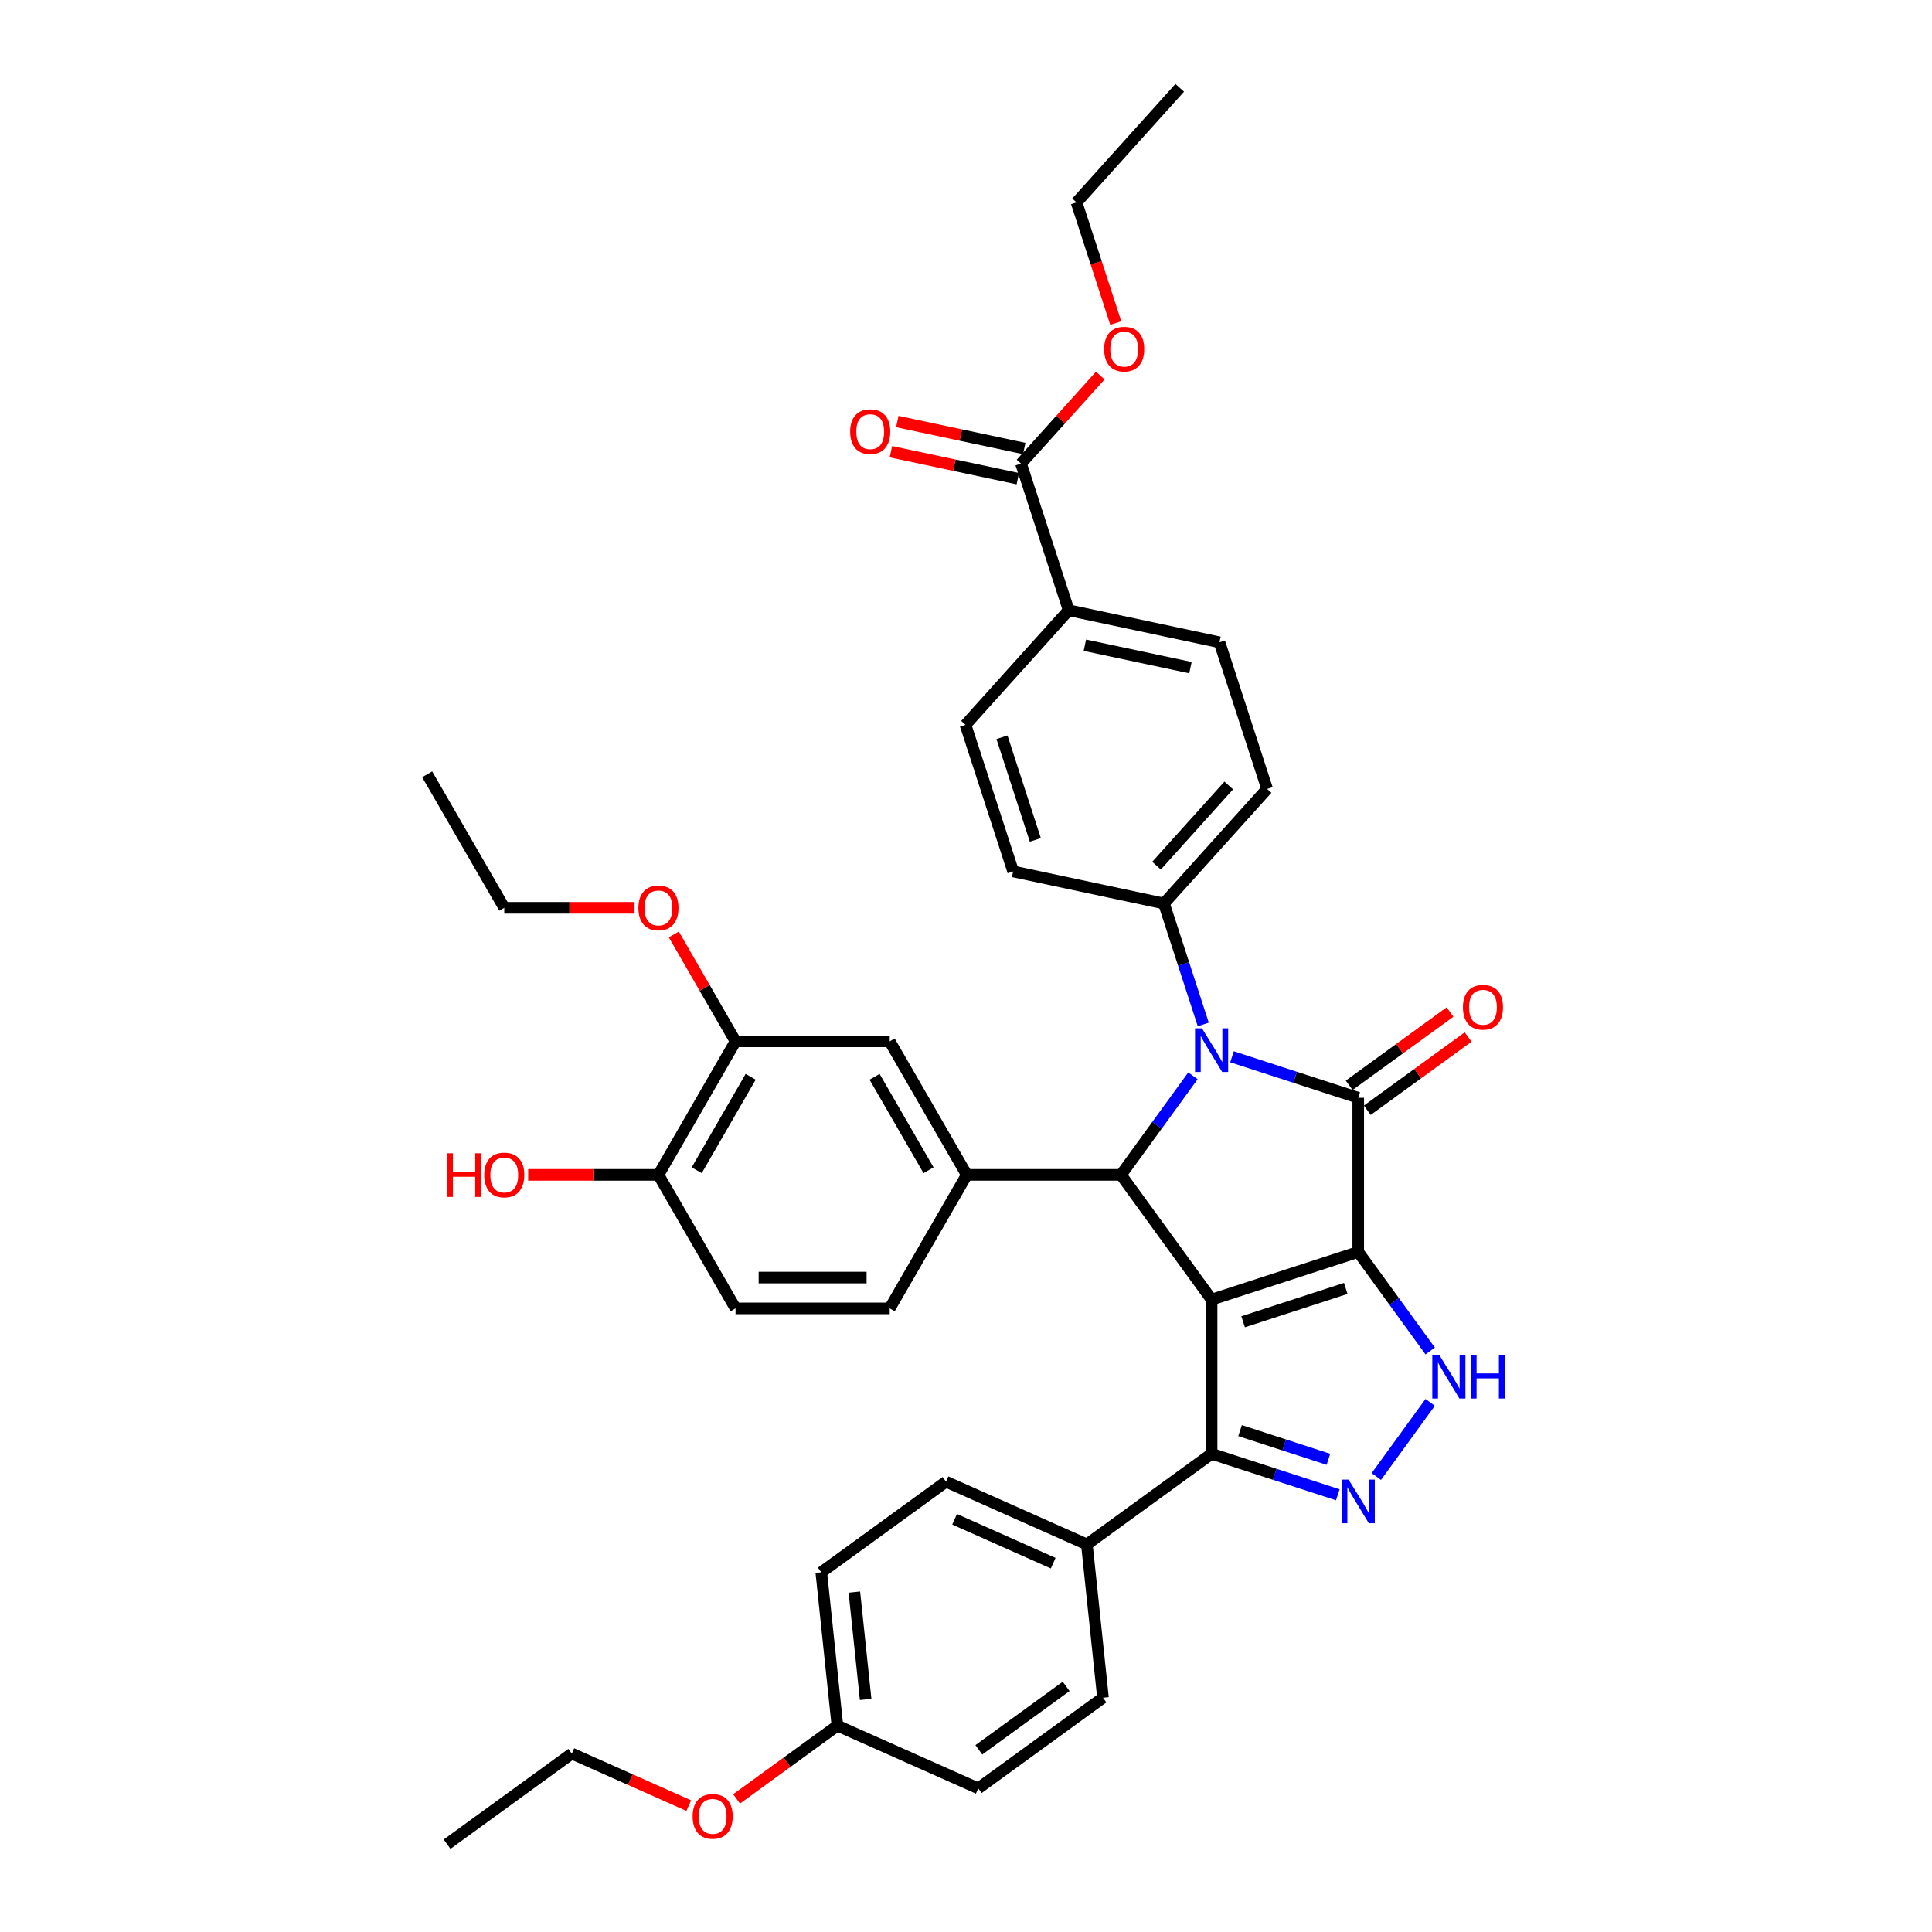 <?xml version='1.0' encoding='iso-8859-1'?>
<svg version='1.1' baseProfile='full'
              xmlns='http://www.w3.org/2000/svg'
                      xmlns:rdkit='http://www.rdkit.org/xml'
                      xmlns:xlink='http://www.w3.org/1999/xlink'
                  xml:space='preserve'
width='1000px' height='1000px' viewBox='0 0 1000 1000'>
<!-- END OF HEADER -->
<rect style='opacity:1.0;fill:#FFFFFF;stroke:none' width='1000' height='1000' x='0' y='0'> </rect>
<path class='bond-0' d='M 703.019,648.009 L 627.123,672.669' style='fill:none;fill-rule:evenodd;stroke:#000000;stroke-width:6px;stroke-linecap:butt;stroke-linejoin:miter;stroke-opacity:1' />
<path class='bond-0' d='M 696.567,666.887 L 643.439,684.149' style='fill:none;fill-rule:evenodd;stroke:#000000;stroke-width:6px;stroke-linecap:butt;stroke-linejoin:miter;stroke-opacity:1' />
<path class='bond-1' d='M 703.019,648.009 L 703.019,568.206' style='fill:none;fill-rule:evenodd;stroke:#000000;stroke-width:6px;stroke-linecap:butt;stroke-linejoin:miter;stroke-opacity:1' />
<path class='bond-4' d='M 703.019,648.009 L 721.643,673.642' style='fill:none;fill-rule:evenodd;stroke:#000000;stroke-width:6px;stroke-linecap:butt;stroke-linejoin:miter;stroke-opacity:1' />
<path class='bond-4' d='M 721.643,673.642 L 740.266,699.275' style='fill:none;fill-rule:evenodd;stroke:#0000FF;stroke-width:6px;stroke-linecap:butt;stroke-linejoin:miter;stroke-opacity:1' />
<path class='bond-3' d='M 627.123,672.669 L 580.216,608.107' style='fill:none;fill-rule:evenodd;stroke:#000000;stroke-width:6px;stroke-linecap:butt;stroke-linejoin:miter;stroke-opacity:1' />
<path class='bond-6' d='M 627.123,672.669 L 627.123,752.471' style='fill:none;fill-rule:evenodd;stroke:#000000;stroke-width:6px;stroke-linecap:butt;stroke-linejoin:miter;stroke-opacity:1' />
<path class='bond-2' d='M 703.019,568.206 L 670.354,557.593' style='fill:none;fill-rule:evenodd;stroke:#000000;stroke-width:6px;stroke-linecap:butt;stroke-linejoin:miter;stroke-opacity:1' />
<path class='bond-2' d='M 670.354,557.593 L 637.689,546.979' style='fill:none;fill-rule:evenodd;stroke:#0000FF;stroke-width:6px;stroke-linecap:butt;stroke-linejoin:miter;stroke-opacity:1' />
<path class='bond-11' d='M 707.71,574.662 L 733.806,555.703' style='fill:none;fill-rule:evenodd;stroke:#000000;stroke-width:6px;stroke-linecap:butt;stroke-linejoin:miter;stroke-opacity:1' />
<path class='bond-11' d='M 733.806,555.703 L 759.902,536.743' style='fill:none;fill-rule:evenodd;stroke:#FF0000;stroke-width:6px;stroke-linecap:butt;stroke-linejoin:miter;stroke-opacity:1' />
<path class='bond-11' d='M 698.329,561.75 L 724.425,542.79' style='fill:none;fill-rule:evenodd;stroke:#000000;stroke-width:6px;stroke-linecap:butt;stroke-linejoin:miter;stroke-opacity:1' />
<path class='bond-11' d='M 724.425,542.79 L 750.521,523.83' style='fill:none;fill-rule:evenodd;stroke:#FF0000;stroke-width:6px;stroke-linecap:butt;stroke-linejoin:miter;stroke-opacity:1' />
<path class='bond-8' d='M 622.803,530.251 L 612.633,498.95' style='fill:none;fill-rule:evenodd;stroke:#0000FF;stroke-width:6px;stroke-linecap:butt;stroke-linejoin:miter;stroke-opacity:1' />
<path class='bond-8' d='M 612.633,498.95 L 602.462,467.65' style='fill:none;fill-rule:evenodd;stroke:#000000;stroke-width:6px;stroke-linecap:butt;stroke-linejoin:miter;stroke-opacity:1' />
<path class='bond-39' d='M 617.463,556.841 L 598.84,582.474' style='fill:none;fill-rule:evenodd;stroke:#0000FF;stroke-width:6px;stroke-linecap:butt;stroke-linejoin:miter;stroke-opacity:1' />
<path class='bond-39' d='M 598.84,582.474 L 580.216,608.107' style='fill:none;fill-rule:evenodd;stroke:#000000;stroke-width:6px;stroke-linecap:butt;stroke-linejoin:miter;stroke-opacity:1' />
<path class='bond-7' d='M 580.216,608.107 L 500.414,608.107' style='fill:none;fill-rule:evenodd;stroke:#000000;stroke-width:6px;stroke-linecap:butt;stroke-linejoin:miter;stroke-opacity:1' />
<path class='bond-5' d='M 740.266,725.865 L 712.38,764.247' style='fill:none;fill-rule:evenodd;stroke:#0000FF;stroke-width:6px;stroke-linecap:butt;stroke-linejoin:miter;stroke-opacity:1' />
<path class='bond-38' d='M 692.453,773.698 L 659.788,763.085' style='fill:none;fill-rule:evenodd;stroke:#0000FF;stroke-width:6px;stroke-linecap:butt;stroke-linejoin:miter;stroke-opacity:1' />
<path class='bond-38' d='M 659.788,763.085 L 627.123,752.471' style='fill:none;fill-rule:evenodd;stroke:#000000;stroke-width:6px;stroke-linecap:butt;stroke-linejoin:miter;stroke-opacity:1' />
<path class='bond-38' d='M 687.586,755.335 L 664.72,747.905' style='fill:none;fill-rule:evenodd;stroke:#0000FF;stroke-width:6px;stroke-linecap:butt;stroke-linejoin:miter;stroke-opacity:1' />
<path class='bond-38' d='M 664.72,747.905 L 641.854,740.476' style='fill:none;fill-rule:evenodd;stroke:#000000;stroke-width:6px;stroke-linecap:butt;stroke-linejoin:miter;stroke-opacity:1' />
<path class='bond-13' d='M 627.123,752.471 L 562.561,799.378' style='fill:none;fill-rule:evenodd;stroke:#000000;stroke-width:6px;stroke-linecap:butt;stroke-linejoin:miter;stroke-opacity:1' />
<path class='bond-9' d='M 500.414,608.107 L 460.513,538.997' style='fill:none;fill-rule:evenodd;stroke:#000000;stroke-width:6px;stroke-linecap:butt;stroke-linejoin:miter;stroke-opacity:1' />
<path class='bond-9' d='M 480.607,605.721 L 452.676,557.343' style='fill:none;fill-rule:evenodd;stroke:#000000;stroke-width:6px;stroke-linecap:butt;stroke-linejoin:miter;stroke-opacity:1' />
<path class='bond-15' d='M 500.414,608.107 L 460.513,677.218' style='fill:none;fill-rule:evenodd;stroke:#000000;stroke-width:6px;stroke-linecap:butt;stroke-linejoin:miter;stroke-opacity:1' />
<path class='bond-18' d='M 602.462,467.65 L 524.404,451.058' style='fill:none;fill-rule:evenodd;stroke:#000000;stroke-width:6px;stroke-linecap:butt;stroke-linejoin:miter;stroke-opacity:1' />
<path class='bond-19' d='M 602.462,467.65 L 655.861,408.345' style='fill:none;fill-rule:evenodd;stroke:#000000;stroke-width:6px;stroke-linecap:butt;stroke-linejoin:miter;stroke-opacity:1' />
<path class='bond-19' d='M 598.611,448.074 L 635.99,406.561' style='fill:none;fill-rule:evenodd;stroke:#000000;stroke-width:6px;stroke-linecap:butt;stroke-linejoin:miter;stroke-opacity:1' />
<path class='bond-12' d='M 460.513,538.997 L 380.711,538.997' style='fill:none;fill-rule:evenodd;stroke:#000000;stroke-width:6px;stroke-linecap:butt;stroke-linejoin:miter;stroke-opacity:1' />
<path class='bond-10' d='M 528.482,239.96 L 553.142,315.857' style='fill:none;fill-rule:evenodd;stroke:#000000;stroke-width:6px;stroke-linecap:butt;stroke-linejoin:miter;stroke-opacity:1' />
<path class='bond-17' d='M 530.141,232.154 L 497.296,225.173' style='fill:none;fill-rule:evenodd;stroke:#000000;stroke-width:6px;stroke-linecap:butt;stroke-linejoin:miter;stroke-opacity:1' />
<path class='bond-17' d='M 497.296,225.173 L 464.452,218.192' style='fill:none;fill-rule:evenodd;stroke:#FF0000;stroke-width:6px;stroke-linecap:butt;stroke-linejoin:miter;stroke-opacity:1' />
<path class='bond-17' d='M 526.823,247.766 L 493.978,240.785' style='fill:none;fill-rule:evenodd;stroke:#000000;stroke-width:6px;stroke-linecap:butt;stroke-linejoin:miter;stroke-opacity:1' />
<path class='bond-17' d='M 493.978,240.785 L 461.134,233.803' style='fill:none;fill-rule:evenodd;stroke:#FF0000;stroke-width:6px;stroke-linecap:butt;stroke-linejoin:miter;stroke-opacity:1' />
<path class='bond-25' d='M 528.482,239.96 L 548.996,217.177' style='fill:none;fill-rule:evenodd;stroke:#000000;stroke-width:6px;stroke-linecap:butt;stroke-linejoin:miter;stroke-opacity:1' />
<path class='bond-25' d='M 548.996,217.177 L 569.511,194.393' style='fill:none;fill-rule:evenodd;stroke:#FF0000;stroke-width:6px;stroke-linecap:butt;stroke-linejoin:miter;stroke-opacity:1' />
<path class='bond-27' d='M 380.711,538.997 L 364.736,511.328' style='fill:none;fill-rule:evenodd;stroke:#000000;stroke-width:6px;stroke-linecap:butt;stroke-linejoin:miter;stroke-opacity:1' />
<path class='bond-27' d='M 364.736,511.328 L 348.762,483.66' style='fill:none;fill-rule:evenodd;stroke:#FF0000;stroke-width:6px;stroke-linecap:butt;stroke-linejoin:miter;stroke-opacity:1' />
<path class='bond-42' d='M 380.711,538.997 L 340.809,608.107' style='fill:none;fill-rule:evenodd;stroke:#000000;stroke-width:6px;stroke-linecap:butt;stroke-linejoin:miter;stroke-opacity:1' />
<path class='bond-42' d='M 388.548,557.343 L 360.617,605.721' style='fill:none;fill-rule:evenodd;stroke:#000000;stroke-width:6px;stroke-linecap:butt;stroke-linejoin:miter;stroke-opacity:1' />
<path class='bond-23' d='M 562.561,799.378 L 489.658,766.919' style='fill:none;fill-rule:evenodd;stroke:#000000;stroke-width:6px;stroke-linecap:butt;stroke-linejoin:miter;stroke-opacity:1' />
<path class='bond-23' d='M 545.134,809.089 L 494.102,786.368' style='fill:none;fill-rule:evenodd;stroke:#000000;stroke-width:6px;stroke-linecap:butt;stroke-linejoin:miter;stroke-opacity:1' />
<path class='bond-24' d='M 562.561,799.378 L 570.903,878.743' style='fill:none;fill-rule:evenodd;stroke:#000000;stroke-width:6px;stroke-linecap:butt;stroke-linejoin:miter;stroke-opacity:1' />
<path class='bond-14' d='M 553.142,315.857 L 631.2,332.449' style='fill:none;fill-rule:evenodd;stroke:#000000;stroke-width:6px;stroke-linecap:butt;stroke-linejoin:miter;stroke-opacity:1' />
<path class='bond-14' d='M 561.532,333.957 L 616.173,345.571' style='fill:none;fill-rule:evenodd;stroke:#000000;stroke-width:6px;stroke-linecap:butt;stroke-linejoin:miter;stroke-opacity:1' />
<path class='bond-40' d='M 553.142,315.857 L 499.744,375.161' style='fill:none;fill-rule:evenodd;stroke:#000000;stroke-width:6px;stroke-linecap:butt;stroke-linejoin:miter;stroke-opacity:1' />
<path class='bond-20' d='M 460.513,677.218 L 380.711,677.218' style='fill:none;fill-rule:evenodd;stroke:#000000;stroke-width:6px;stroke-linecap:butt;stroke-linejoin:miter;stroke-opacity:1' />
<path class='bond-20' d='M 448.542,661.258 L 392.681,661.258' style='fill:none;fill-rule:evenodd;stroke:#000000;stroke-width:6px;stroke-linecap:butt;stroke-linejoin:miter;stroke-opacity:1' />
<path class='bond-16' d='M 340.809,608.107 L 380.711,677.218' style='fill:none;fill-rule:evenodd;stroke:#000000;stroke-width:6px;stroke-linecap:butt;stroke-linejoin:miter;stroke-opacity:1' />
<path class='bond-30' d='M 340.809,608.107 L 307.093,608.107' style='fill:none;fill-rule:evenodd;stroke:#000000;stroke-width:6px;stroke-linecap:butt;stroke-linejoin:miter;stroke-opacity:1' />
<path class='bond-30' d='M 307.093,608.107 L 273.376,608.107' style='fill:none;fill-rule:evenodd;stroke:#FF0000;stroke-width:6px;stroke-linecap:butt;stroke-linejoin:miter;stroke-opacity:1' />
<path class='bond-22' d='M 524.404,451.058 L 499.744,375.161' style='fill:none;fill-rule:evenodd;stroke:#000000;stroke-width:6px;stroke-linecap:butt;stroke-linejoin:miter;stroke-opacity:1' />
<path class='bond-22' d='M 535.884,434.741 L 518.622,381.614' style='fill:none;fill-rule:evenodd;stroke:#000000;stroke-width:6px;stroke-linecap:butt;stroke-linejoin:miter;stroke-opacity:1' />
<path class='bond-21' d='M 655.861,408.345 L 631.2,332.449' style='fill:none;fill-rule:evenodd;stroke:#000000;stroke-width:6px;stroke-linecap:butt;stroke-linejoin:miter;stroke-opacity:1' />
<path class='bond-28' d='M 489.658,766.919 L 425.097,813.826' style='fill:none;fill-rule:evenodd;stroke:#000000;stroke-width:6px;stroke-linecap:butt;stroke-linejoin:miter;stroke-opacity:1' />
<path class='bond-29' d='M 570.903,878.743 L 506.342,925.649' style='fill:none;fill-rule:evenodd;stroke:#000000;stroke-width:6px;stroke-linecap:butt;stroke-linejoin:miter;stroke-opacity:1' />
<path class='bond-29' d='M 551.837,872.866 L 506.644,905.701' style='fill:none;fill-rule:evenodd;stroke:#000000;stroke-width:6px;stroke-linecap:butt;stroke-linejoin:miter;stroke-opacity:1' />
<path class='bond-32' d='M 577.519,167.233 L 567.369,135.996' style='fill:none;fill-rule:evenodd;stroke:#FF0000;stroke-width:6px;stroke-linecap:butt;stroke-linejoin:miter;stroke-opacity:1' />
<path class='bond-32' d='M 567.369,135.996 L 557.22,104.759' style='fill:none;fill-rule:evenodd;stroke:#000000;stroke-width:6px;stroke-linecap:butt;stroke-linejoin:miter;stroke-opacity:1' />
<path class='bond-26' d='M 433.439,893.191 L 506.342,925.649' style='fill:none;fill-rule:evenodd;stroke:#000000;stroke-width:6px;stroke-linecap:butt;stroke-linejoin:miter;stroke-opacity:1' />
<path class='bond-31' d='M 433.439,893.191 L 407.343,912.151' style='fill:none;fill-rule:evenodd;stroke:#000000;stroke-width:6px;stroke-linecap:butt;stroke-linejoin:miter;stroke-opacity:1' />
<path class='bond-31' d='M 407.343,912.151 L 381.247,931.111' style='fill:none;fill-rule:evenodd;stroke:#FF0000;stroke-width:6px;stroke-linecap:butt;stroke-linejoin:miter;stroke-opacity:1' />
<path class='bond-41' d='M 433.439,893.191 L 425.097,813.826' style='fill:none;fill-rule:evenodd;stroke:#000000;stroke-width:6px;stroke-linecap:butt;stroke-linejoin:miter;stroke-opacity:1' />
<path class='bond-41' d='M 448.06,879.618 L 442.221,824.062' style='fill:none;fill-rule:evenodd;stroke:#000000;stroke-width:6px;stroke-linecap:butt;stroke-linejoin:miter;stroke-opacity:1' />
<path class='bond-33' d='M 328.44,469.886 L 294.724,469.886' style='fill:none;fill-rule:evenodd;stroke:#FF0000;stroke-width:6px;stroke-linecap:butt;stroke-linejoin:miter;stroke-opacity:1' />
<path class='bond-33' d='M 294.724,469.886 L 261.007,469.886' style='fill:none;fill-rule:evenodd;stroke:#000000;stroke-width:6px;stroke-linecap:butt;stroke-linejoin:miter;stroke-opacity:1' />
<path class='bond-34' d='M 356.508,934.59 L 326.241,921.115' style='fill:none;fill-rule:evenodd;stroke:#FF0000;stroke-width:6px;stroke-linecap:butt;stroke-linejoin:miter;stroke-opacity:1' />
<path class='bond-34' d='M 326.241,921.115 L 295.974,907.639' style='fill:none;fill-rule:evenodd;stroke:#000000;stroke-width:6px;stroke-linecap:butt;stroke-linejoin:miter;stroke-opacity:1' />
<path class='bond-37' d='M 557.22,104.759 L 610.618,45.455' style='fill:none;fill-rule:evenodd;stroke:#000000;stroke-width:6px;stroke-linecap:butt;stroke-linejoin:miter;stroke-opacity:1' />
<path class='bond-36' d='M 261.007,469.886 L 221.106,400.775' style='fill:none;fill-rule:evenodd;stroke:#000000;stroke-width:6px;stroke-linecap:butt;stroke-linejoin:miter;stroke-opacity:1' />
<path class='bond-35' d='M 295.974,907.639 L 231.413,954.545' style='fill:none;fill-rule:evenodd;stroke:#000000;stroke-width:6px;stroke-linecap:butt;stroke-linejoin:miter;stroke-opacity:1' />
<path  class='atom-3' d='M 622.127 532.246
L 629.533 544.216
Q 630.267 545.397, 631.448 547.536
Q 632.629 549.675, 632.693 549.803
L 632.693 532.246
L 635.693 532.246
L 635.693 554.846
L 632.597 554.846
L 624.649 541.758
Q 623.723 540.226, 622.734 538.471
Q 621.776 536.715, 621.489 536.172
L 621.489 554.846
L 618.552 554.846
L 618.552 532.246
L 622.127 532.246
' fill='#0000FF'/>
<path  class='atom-5' d='M 744.93 701.27
L 752.336 713.24
Q 753.07 714.421, 754.251 716.56
Q 755.432 718.699, 755.496 718.826
L 755.496 701.27
L 758.497 701.27
L 758.497 723.87
L 755.4 723.87
L 747.452 710.782
Q 746.526 709.25, 745.537 707.494
Q 744.579 705.739, 744.292 705.196
L 744.292 723.87
L 741.355 723.87
L 741.355 701.27
L 744.93 701.27
' fill='#0000FF'/>
<path  class='atom-5' d='M 761.21 701.27
L 764.274 701.27
L 764.274 710.878
L 775.83 710.878
L 775.83 701.27
L 778.894 701.27
L 778.894 723.87
L 775.83 723.87
L 775.83 713.432
L 764.274 713.432
L 764.274 723.87
L 761.21 723.87
L 761.21 701.27
' fill='#0000FF'/>
<path  class='atom-6' d='M 698.024 765.831
L 705.429 777.802
Q 706.163 778.983, 707.344 781.121
Q 708.526 783.26, 708.589 783.388
L 708.589 765.831
L 711.59 765.831
L 711.59 788.431
L 708.494 788.431
L 700.545 775.344
Q 699.62 773.812, 698.63 772.056
Q 697.672 770.3, 697.385 769.758
L 697.385 788.431
L 694.448 788.431
L 694.448 765.831
L 698.024 765.831
' fill='#0000FF'/>
<path  class='atom-12' d='M 757.206 521.364
Q 757.206 515.937, 759.888 512.905
Q 762.569 509.872, 767.581 509.872
Q 772.592 509.872, 775.273 512.905
Q 777.955 515.937, 777.955 521.364
Q 777.955 526.854, 775.242 529.982
Q 772.528 533.079, 767.581 533.079
Q 762.601 533.079, 759.888 529.982
Q 757.206 526.886, 757.206 521.364
M 767.581 530.525
Q 771.028 530.525, 772.879 528.227
Q 774.763 525.896, 774.763 521.364
Q 774.763 516.927, 772.879 514.692
Q 771.028 512.426, 767.581 512.426
Q 764.133 512.426, 762.25 514.66
Q 760.398 516.895, 760.398 521.364
Q 760.398 525.928, 762.25 528.227
Q 764.133 530.525, 767.581 530.525
' fill='#FF0000'/>
<path  class='atom-18' d='M 440.049 223.432
Q 440.049 218.006, 442.73 214.973
Q 445.412 211.941, 450.423 211.941
Q 455.435 211.941, 458.116 214.973
Q 460.798 218.006, 460.798 223.432
Q 460.798 228.923, 458.084 232.051
Q 455.371 235.147, 450.423 235.147
Q 445.444 235.147, 442.73 232.051
Q 440.049 228.955, 440.049 223.432
M 450.423 232.594
Q 453.871 232.594, 455.722 230.295
Q 457.606 227.965, 457.606 223.432
Q 457.606 218.995, 455.722 216.761
Q 453.871 214.494, 450.423 214.494
Q 446.976 214.494, 445.093 216.729
Q 443.241 218.963, 443.241 223.432
Q 443.241 227.997, 445.093 230.295
Q 446.976 232.594, 450.423 232.594
' fill='#FF0000'/>
<path  class='atom-26' d='M 571.506 180.719
Q 571.506 175.293, 574.187 172.26
Q 576.868 169.228, 581.88 169.228
Q 586.891 169.228, 589.573 172.26
Q 592.254 175.293, 592.254 180.719
Q 592.254 186.21, 589.541 189.338
Q 586.828 192.434, 581.88 192.434
Q 576.9 192.434, 574.187 189.338
Q 571.506 186.242, 571.506 180.719
M 581.88 189.881
Q 585.327 189.881, 587.179 187.582
Q 589.062 185.252, 589.062 180.719
Q 589.062 176.282, 587.179 174.048
Q 585.327 171.782, 581.88 171.782
Q 578.432 171.782, 576.549 174.016
Q 574.698 176.251, 574.698 180.719
Q 574.698 185.284, 576.549 187.582
Q 578.432 189.881, 581.88 189.881
' fill='#FF0000'/>
<path  class='atom-28' d='M 330.435 469.95
Q 330.435 464.523, 333.116 461.491
Q 335.798 458.458, 340.809 458.458
Q 345.821 458.458, 348.502 461.491
Q 351.184 464.523, 351.184 469.95
Q 351.184 475.44, 348.47 478.568
Q 345.757 481.665, 340.809 481.665
Q 335.83 481.665, 333.116 478.568
Q 330.435 475.472, 330.435 469.95
M 340.809 479.111
Q 344.257 479.111, 346.108 476.813
Q 347.992 474.482, 347.992 469.95
Q 347.992 465.513, 346.108 463.278
Q 344.257 461.012, 340.809 461.012
Q 337.362 461.012, 335.479 463.246
Q 333.627 465.481, 333.627 469.95
Q 333.627 474.514, 335.479 476.813
Q 337.362 479.111, 340.809 479.111
' fill='#FF0000'/>
<path  class='atom-31' d='M 231.353 596.935
L 234.417 596.935
L 234.417 606.543
L 245.972 606.543
L 245.972 596.935
L 249.037 596.935
L 249.037 619.535
L 245.972 619.535
L 245.972 609.097
L 234.417 609.097
L 234.417 619.535
L 231.353 619.535
L 231.353 596.935
' fill='#FF0000'/>
<path  class='atom-31' d='M 250.633 608.171
Q 250.633 602.745, 253.314 599.712
Q 255.996 596.68, 261.007 596.68
Q 266.019 596.68, 268.7 599.712
Q 271.381 602.745, 271.381 608.171
Q 271.381 613.662, 268.668 616.79
Q 265.955 619.886, 261.007 619.886
Q 256.027 619.886, 253.314 616.79
Q 250.633 613.694, 250.633 608.171
M 261.007 617.333
Q 264.455 617.333, 266.306 615.034
Q 268.189 612.704, 268.189 608.171
Q 268.189 603.734, 266.306 601.5
Q 264.455 599.233, 261.007 599.233
Q 257.56 599.233, 255.676 601.468
Q 253.825 603.702, 253.825 608.171
Q 253.825 612.736, 255.676 615.034
Q 257.56 617.333, 261.007 617.333
' fill='#FF0000'/>
<path  class='atom-32' d='M 358.503 940.161
Q 358.503 934.735, 361.184 931.702
Q 363.866 928.67, 368.877 928.67
Q 373.889 928.67, 376.57 931.702
Q 379.252 934.735, 379.252 940.161
Q 379.252 945.652, 376.538 948.78
Q 373.825 951.876, 368.877 951.876
Q 363.898 951.876, 361.184 948.78
Q 358.503 945.684, 358.503 940.161
M 368.877 949.323
Q 372.325 949.323, 374.176 947.024
Q 376.059 944.694, 376.059 940.161
Q 376.059 935.724, 374.176 933.49
Q 372.325 931.223, 368.877 931.223
Q 365.43 931.223, 363.546 933.458
Q 361.695 935.692, 361.695 940.161
Q 361.695 944.726, 363.546 947.024
Q 365.43 949.323, 368.877 949.323
' fill='#FF0000'/>
</svg>
